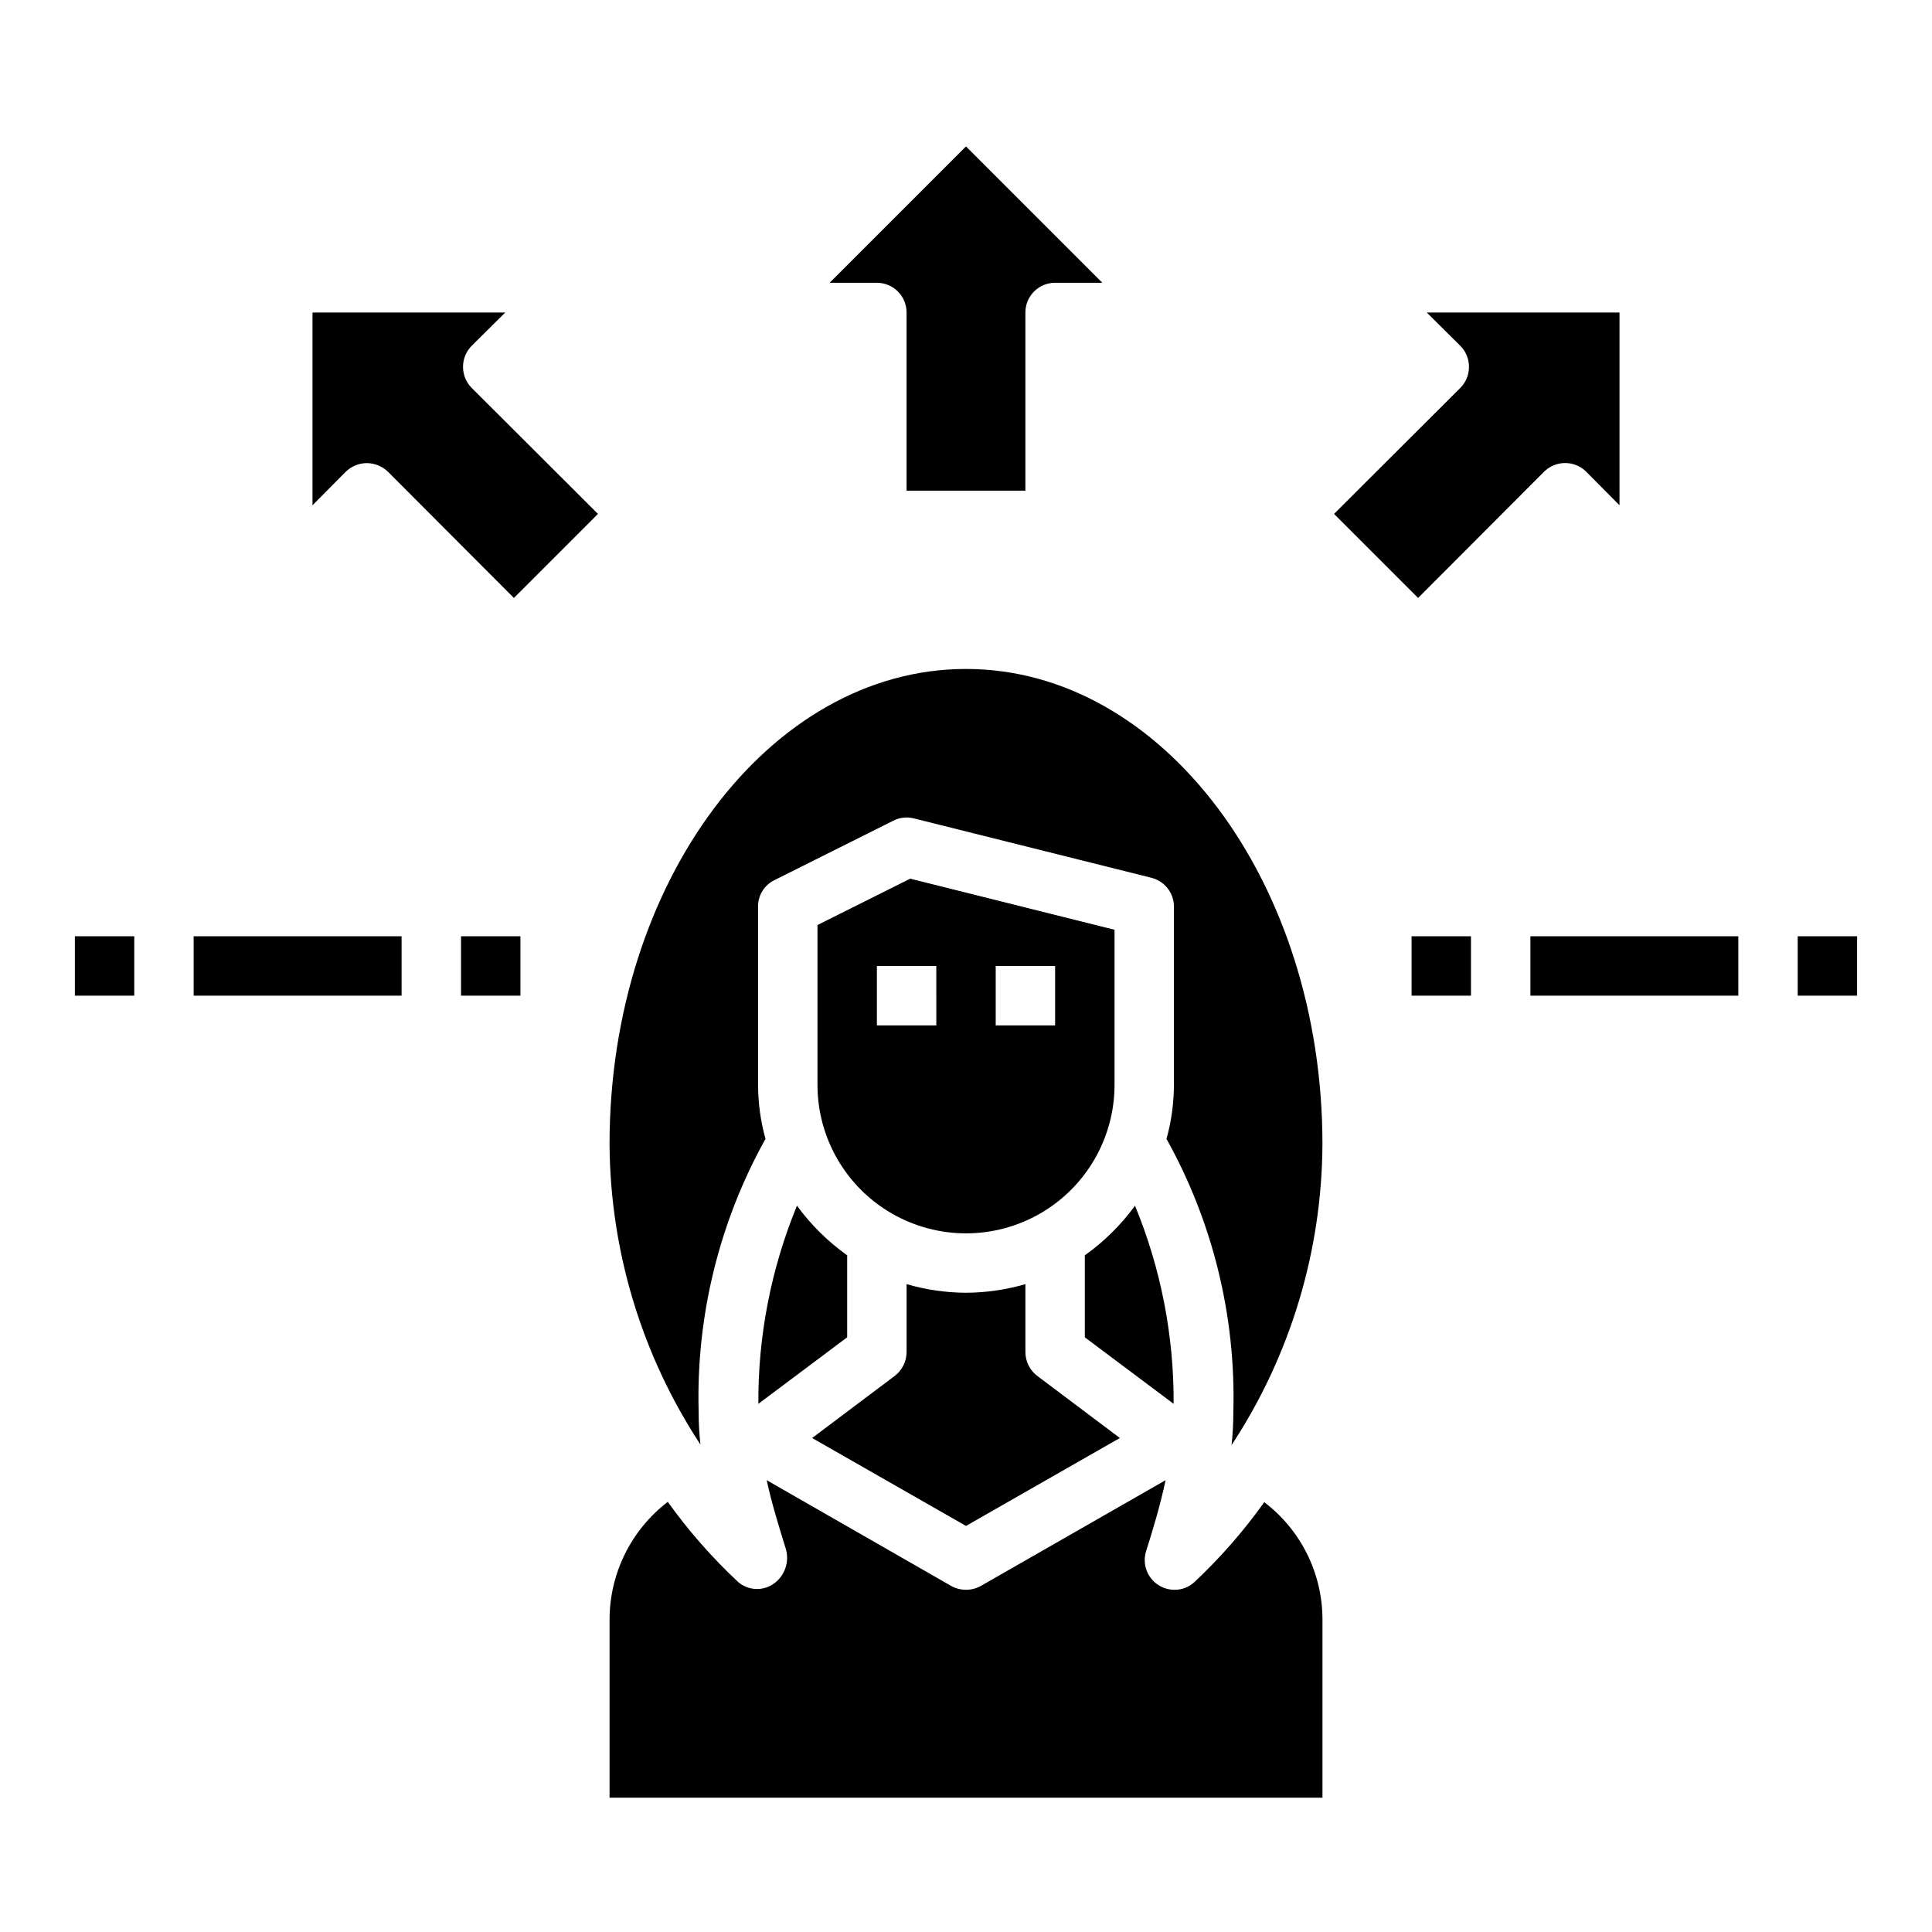 <?xml version="1.0" encoding="UTF-8"?>
<!-- Uploaded to: SVG Repo, www.svgrepo.com, Generator: SVG Repo Mixer Tools -->
<svg fill="#000000" width="800px" height="800px" version="1.1" viewBox="144 144 512 512" xmlns="http://www.w3.org/2000/svg">
 <g>
  <path d="m360.64 389.14v42.352c0 14.059 7.504 27.055 19.684 34.086 12.176 7.031 27.18 7.031 39.359 0 12.176-7.031 19.68-20.027 19.68-34.086v-41.094l-54.16-13.539zm47.234 10.863h15.742v15.742h-15.742zm-15.742 15.742h-15.746v-15.742h15.742z"/>
  <path d="m400 321.28c-52.113 0-94.465 56.52-94.465 125.95 0.172 28.297 8.539 55.941 24.086 79.586-0.316-2.902-0.477-5.82-0.473-8.738-0.688-25.242 5.43-50.203 17.715-72.266-1.297-4.664-1.961-9.484-1.969-14.324v-47.234c-0.035-2.977 1.652-5.703 4.328-7.004l31.488-15.742v-0.004c1.672-0.871 3.606-1.094 5.434-0.629l62.977 15.742c3.512 0.871 5.981 4.019 5.981 7.637v47.234c-0.008 4.84-0.668 9.66-1.969 14.324 12.285 22.062 18.402 47.023 17.715 72.266 0.004 2.973-0.156 5.941-0.473 8.895 15.582-23.688 23.949-51.391 24.086-79.742 0-69.43-42.352-125.95-94.461-125.95z"/>
  <path d="m444.79 463.53c-3.699 5.066-8.191 9.504-13.301 13.145v21.727l23.539 17.633h-0.004c0.102-18.008-3.375-35.855-10.234-52.504z"/>
  <path d="m400 486.59c-5.332-0.023-10.629-0.793-15.746-2.281v18.027c-0.016 2.473-1.18 4.797-3.148 6.297l-21.883 16.453 40.777 23.301 40.777-23.301-21.887-16.453c-1.969-1.5-3.133-3.824-3.148-6.297v-18.027c-5.117 1.488-10.414 2.258-15.742 2.281z"/>
  <path d="m479.04 542.09c-5.43 7.621-11.602 14.688-18.422 21.098-1.441 1.375-3.359 2.137-5.352 2.125-1.477-0.004-2.918-0.41-4.172-1.184-3.031-1.879-4.422-5.559-3.387-8.973 1.891-5.984 3.777-12.281 5.195-18.895l-48.965 28.027c-2.445 1.363-5.426 1.363-7.871 0l-48.887-28.023c1.34 6.219 3.227 12.203 5.039 18.105v-0.004c1.078 3.492-0.227 7.281-3.227 9.371-2.902 2.008-6.801 1.781-9.445-0.551-6.871-6.438-13.094-13.527-18.578-21.176-9.707 7.43-15.406 18.949-15.43 31.172v47.23h188.93v-47.23c-0.004-12.207-5.711-23.707-15.426-31.094z"/>
  <path d="m344.97 516.03 23.539-17.633v-21.727c-5.113-3.641-9.602-8.078-13.305-13.145-6.856 16.648-10.336 34.496-10.234 52.504z"/>
  <path d="m384.25 226.81v47.23h31.488v-47.23c0-4.348 3.523-7.871 7.871-7.871h12.516l-36.129-36.133-36.133 36.133h12.516c2.086 0 4.09 0.828 5.566 2.305 1.477 1.477 2.305 3.481 2.305 5.566z"/>
  <path d="m269.01 235.63 8.895-8.816h-51.09v51.09l8.816-8.895c1.5-1.457 3.504-2.273 5.59-2.281 2.086 0.02 4.086 0.836 5.59 2.281l33.379 33.457 22.277-22.277-33.457-33.379c-3.07-3.094-3.07-8.086 0-11.18z"/>
  <path d="m553.19 269.01c3.094-3.07 8.086-3.07 11.18 0l8.816 8.895v-51.09h-51.09l8.895 8.816c3.07 3.094 3.07 8.086 0 11.18l-33.457 33.379 22.277 22.277z"/>
  <path d="m266.18 392.12h15.742v15.742h-15.742z"/>
  <path d="m195.32 392.12h55.105v15.742h-55.105z"/>
  <path d="m163.84 392.12h15.742v15.742h-15.742z"/>
  <path d="m518.08 392.12h15.742v15.742h-15.742z"/>
  <path d="m549.57 392.12h55.105v15.742h-55.105z"/>
  <path d="m620.41 392.12h15.742v15.742h-15.742z"/>
 </g>
</svg>